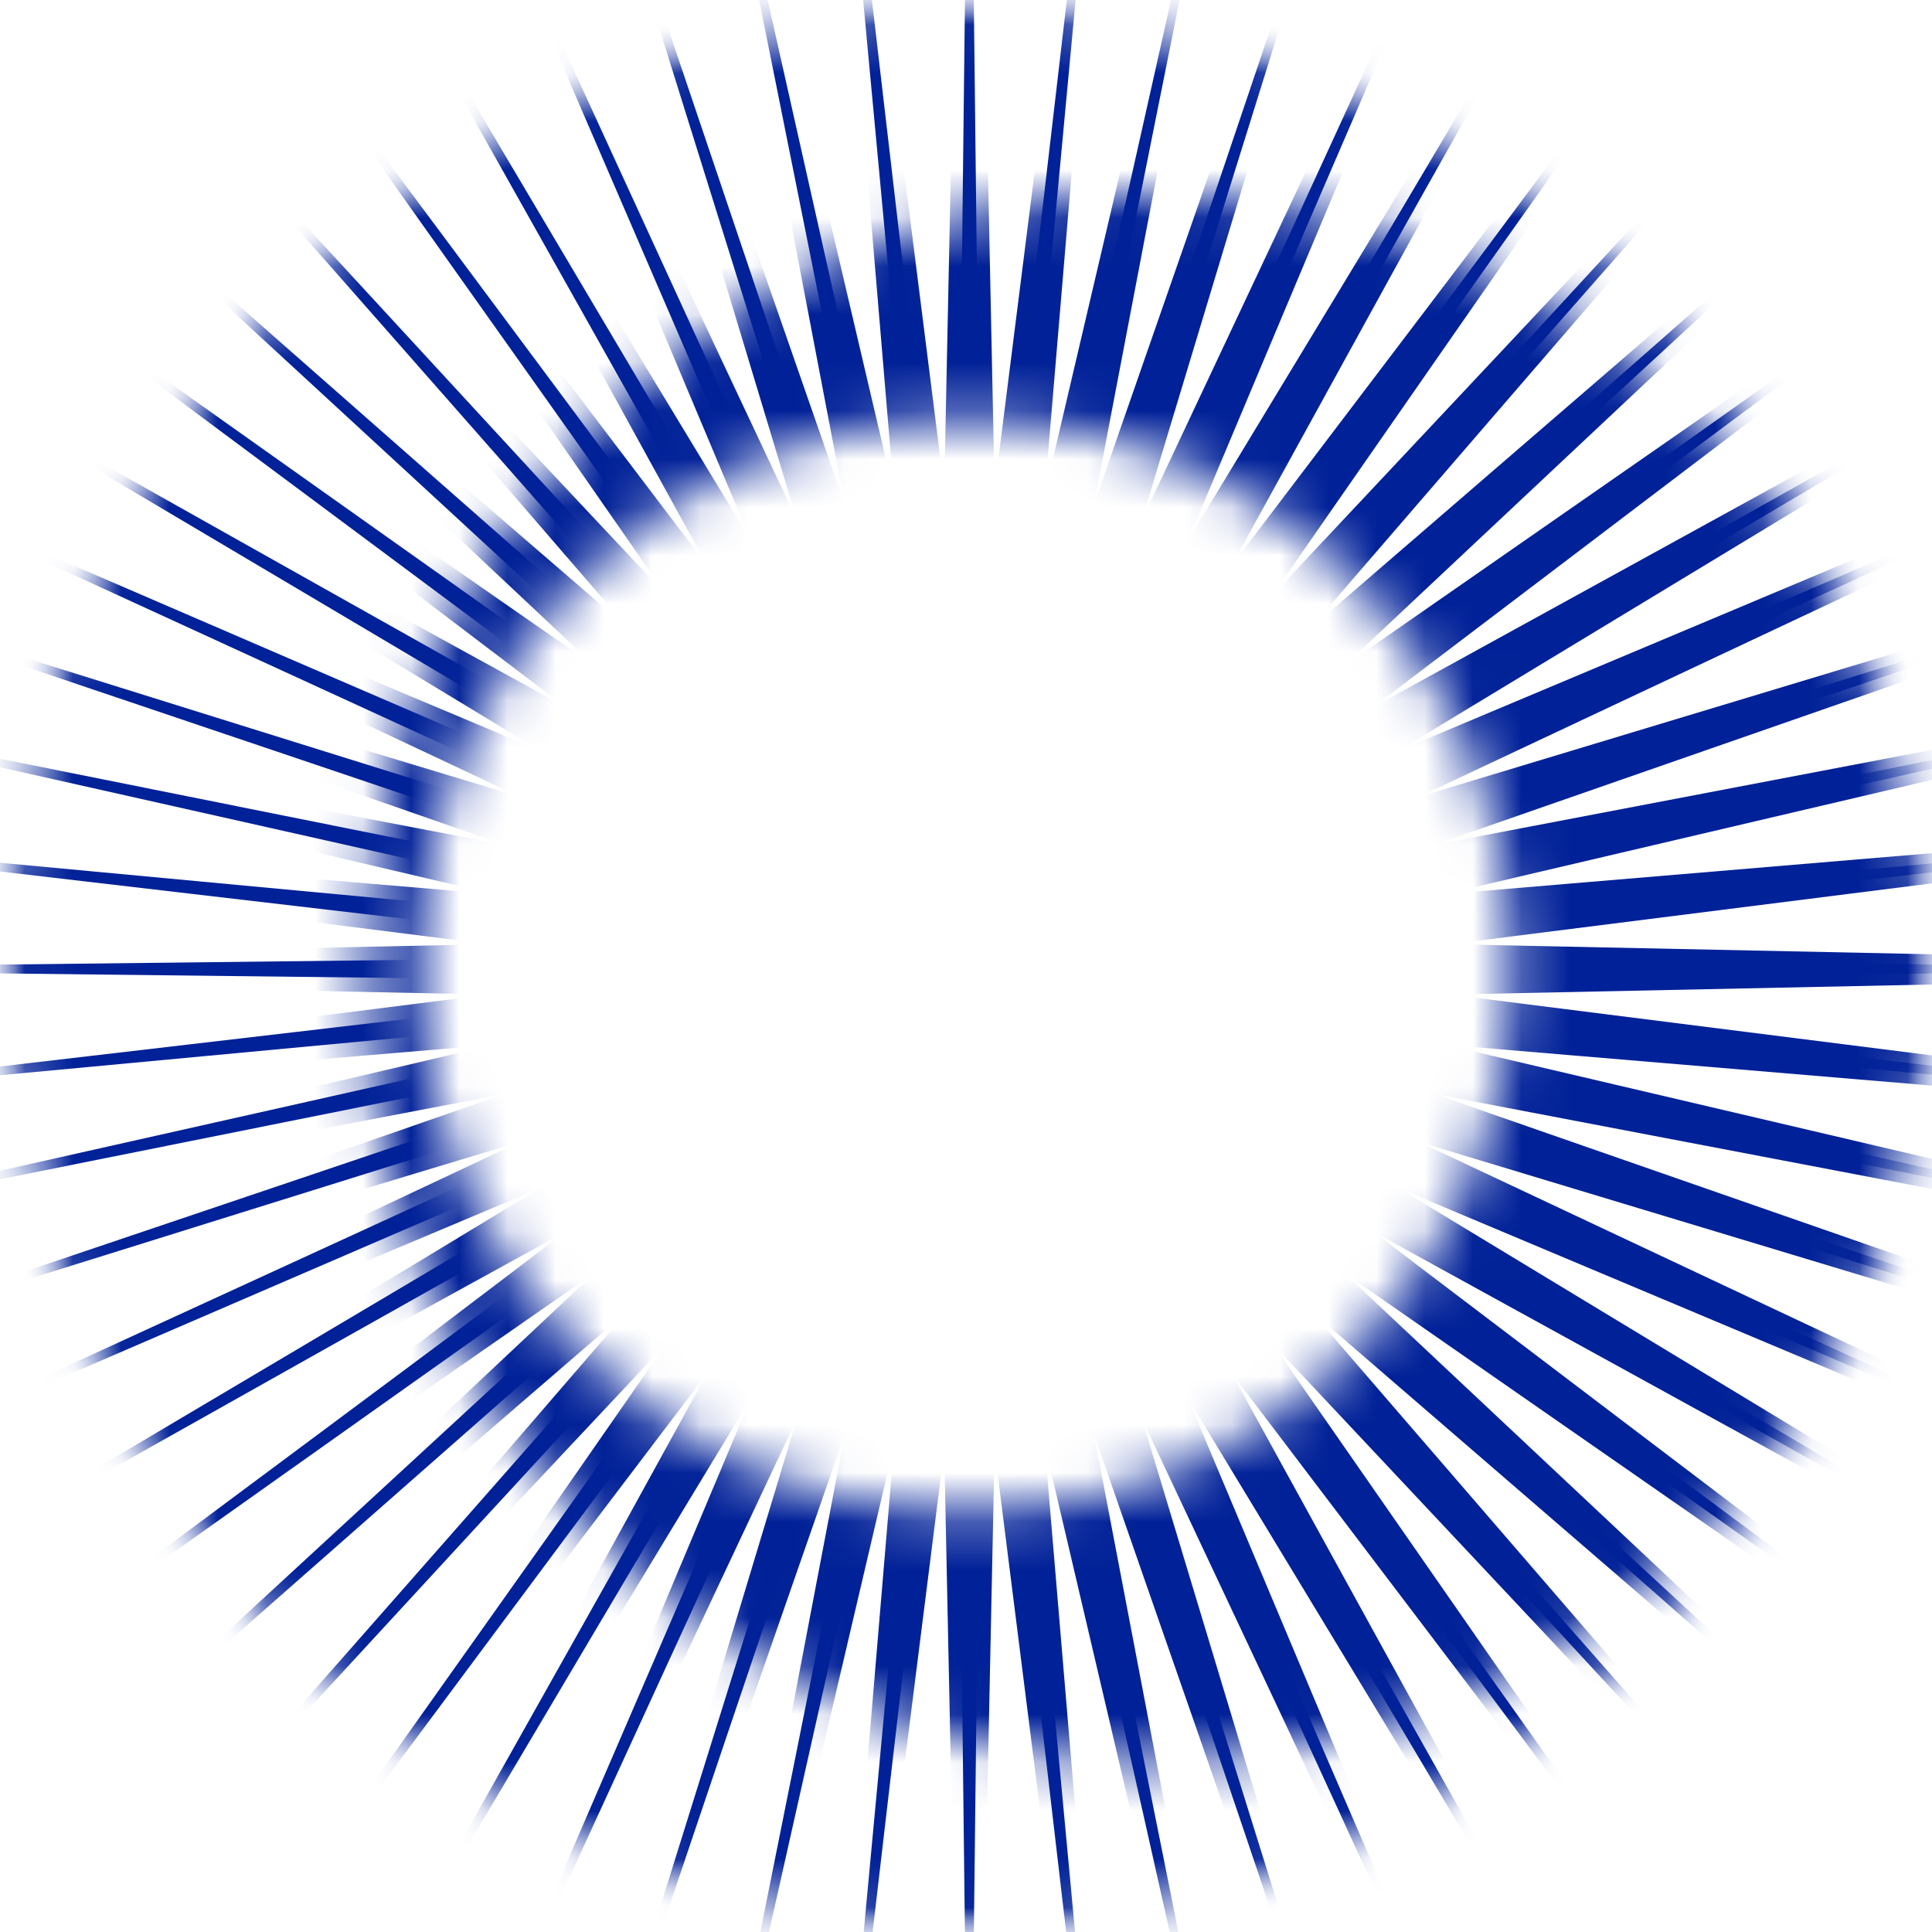<svg width="40" height="40" viewBox="0 0 40 40" fill="none" xmlns="http://www.w3.org/2000/svg">
<mask id="mask0_29_2077" style="mask-type:alpha" maskUnits="userSpaceOnUse" x="0" y="0" width="41" height="41">
<path fill-rule="evenodd" clip-rule="evenodd" d="M20.07 0C31.154 0 40.139 8.985 40.139 20.069C40.139 31.153 31.154 40.139 20.07 40.139C8.986 40.139 0 31.153 0 20.069C0 8.985 8.986 0 20.07 0ZM20 8.651C13.738 8.651 8.662 13.727 8.662 19.988C8.662 26.25 13.738 31.326 20 31.326C26.262 31.326 31.338 26.25 31.338 19.988C31.338 13.727 26.262 8.651 20 8.651Z" fill="white"/>
</mask>
<g mask="url(#mask0_29_2077)">
<mask id="mask1_29_2077" style="mask-type:alpha" maskUnits="userSpaceOnUse" x="7" y="4" width="33" height="33">
<ellipse cx="23.767" cy="20.245" rx="16.232" ry="16.232" fill="#F5F5F5"/>
</mask>
<g mask="url(#mask1_29_2077)">
<path d="M20.07 -14.879L20.592 10.123L23.724 -14.687L21.628 10.232L27.337 -14.115L22.648 10.449L30.87 -13.168L23.64 10.771L34.285 -11.857L24.592 11.195L37.545 -10.196L25.495 11.716L40.613 -8.204L26.339 12.329L43.456 -5.902L27.113 13.027L46.043 -3.315L27.811 13.802L48.345 -0.472L28.424 14.645L50.337 2.596L28.945 15.548L51.998 5.855L29.369 16.5L53.309 9.27L29.692 17.492L54.256 12.804L29.908 18.512L54.828 16.417L30.017 19.549L55.02 20.07L30.017 20.591L54.828 23.723L29.908 21.628L54.256 27.336L29.692 22.648L53.309 30.869L29.369 23.639L51.998 34.285L28.945 24.592L50.337 37.544L28.424 25.495L48.345 40.612L27.811 26.338L46.043 43.455L27.113 27.113L43.456 46.042L26.339 27.81L40.613 48.344L25.495 28.423L37.545 50.336L24.592 28.945L34.285 51.997L23.64 29.369L30.87 53.308L22.648 29.691L27.337 54.255L21.628 29.907L23.724 54.827L20.592 30.017L20.07 55.018L19.549 30.017L16.417 54.827L18.512 29.907L12.804 54.255L17.492 29.691L9.271 53.308L16.501 29.369L5.855 51.997L15.548 28.945L2.596 50.336L14.646 28.423L-0.472 48.344L13.802 27.81L-3.315 46.042L13.027 27.113L-5.902 43.455L12.33 26.338L-8.204 40.612L11.717 25.495L-10.196 37.544L11.195 24.592L-11.857 34.285L10.771 23.639L-13.168 30.869L10.449 22.648L-14.115 27.336L10.232 21.628L-14.687 23.723L10.123 20.591L-14.879 20.07L10.123 19.549L-14.687 16.417L10.232 18.512L-14.115 12.804L10.449 17.492L-13.168 9.27L10.771 16.5L-11.857 5.855L11.195 15.548L-10.196 2.596L11.717 14.645L-8.204 -0.472L12.33 13.802L-5.902 -3.315L13.027 13.027L-3.315 -5.902L13.802 12.329L-0.472 -8.204L14.646 11.716L2.596 -10.196L15.548 11.195L5.855 -11.857L16.501 10.771L9.271 -13.168L17.492 10.449L12.804 -14.115L18.512 10.232L16.417 -14.687L19.549 10.123L20.07 -14.879Z" fill="#012198"/>
</g>
<mask id="mask2_29_2077" style="mask-type:alpha" maskUnits="userSpaceOnUse" x="0" y="0" width="40" height="40">
<path d="M40 20C40 31.045 31.046 39.999 20 39.999C8.954 39.999 0 31.045 0 20C0 8.954 8.954 0 20 0C31.046 0 40 8.954 40 20Z" fill="#D9D9D9"/>
<path d="M31.268 20C31.268 26.222 26.223 31.267 20 31.267C13.777 31.267 8.733 26.222 8.733 20C8.733 13.777 13.777 8.732 20 8.732C26.223 8.732 31.268 13.777 31.268 20Z" fill="#D9D9D9"/>
</mask>
<g mask="url(#mask2_29_2077)">
<path d="M20.07 -7.966L20.334 15.024L23 -7.812L20.859 15.079L25.897 -7.354L21.375 15.189L28.731 -6.594L21.878 15.352L31.47 -5.543L22.36 15.567L34.084 -4.211L22.817 15.831L36.544 -2.613L23.245 16.141L38.824 -0.767L23.637 16.494L40.899 1.308L23.991 16.887L42.745 3.588L24.301 17.314L44.343 6.048L24.565 17.771L45.675 8.662L24.78 18.254L46.726 11.401L24.943 18.756L47.486 14.235L25.053 19.273L47.945 17.132L25.108 19.798L48.098 20.062L25.108 20.326L47.945 22.992L25.053 20.851L47.486 25.889L24.943 21.368L46.726 28.723L24.78 21.87L45.675 31.462L24.565 22.352L44.343 34.076L24.301 22.81L42.745 36.536L23.991 23.237L40.899 38.816L23.637 23.629L38.824 40.891L23.245 23.983L36.544 42.737L22.817 24.293L34.084 44.335L22.36 24.557L31.47 45.667L21.878 24.772L28.731 46.718L21.375 24.935L25.897 47.477L20.859 25.045L23 47.936L20.334 25.1L20.07 48.09L19.806 25.1L17.14 47.936L19.28 25.045L14.242 47.477L18.764 24.935L11.408 46.718L18.262 24.772L8.669 45.667L17.779 24.557L6.055 44.335L17.322 24.293L3.595 42.737L16.895 23.983L1.315 40.891L16.502 23.629L-0.76 38.816L16.149 23.237L-2.606 36.536L15.838 22.81L-4.204 34.076L15.574 22.352L-5.536 31.462L15.36 21.87L-6.587 28.723L15.197 21.368L-7.346 25.889L15.087 20.851L-7.805 22.992L15.031 20.326L-7.959 20.062L15.031 19.798L-7.805 17.132L15.087 19.273L-7.346 14.235L15.197 18.756L-6.587 11.401L15.36 18.254L-5.536 8.662L15.574 17.771L-4.204 6.048L15.838 17.314L-2.606 3.588L16.149 16.887L-0.76 1.308L16.502 16.494L1.315 -0.767L16.895 16.141L3.595 -2.613L17.322 15.831L6.055 -4.211L17.779 15.567L8.669 -5.543L18.262 15.352L11.408 -6.594L18.764 15.189L14.242 -7.354L19.28 15.079L17.14 -7.812L19.806 15.024L20.07 -7.966Z" fill="#012198"/>
</g>
</g>
</svg>

